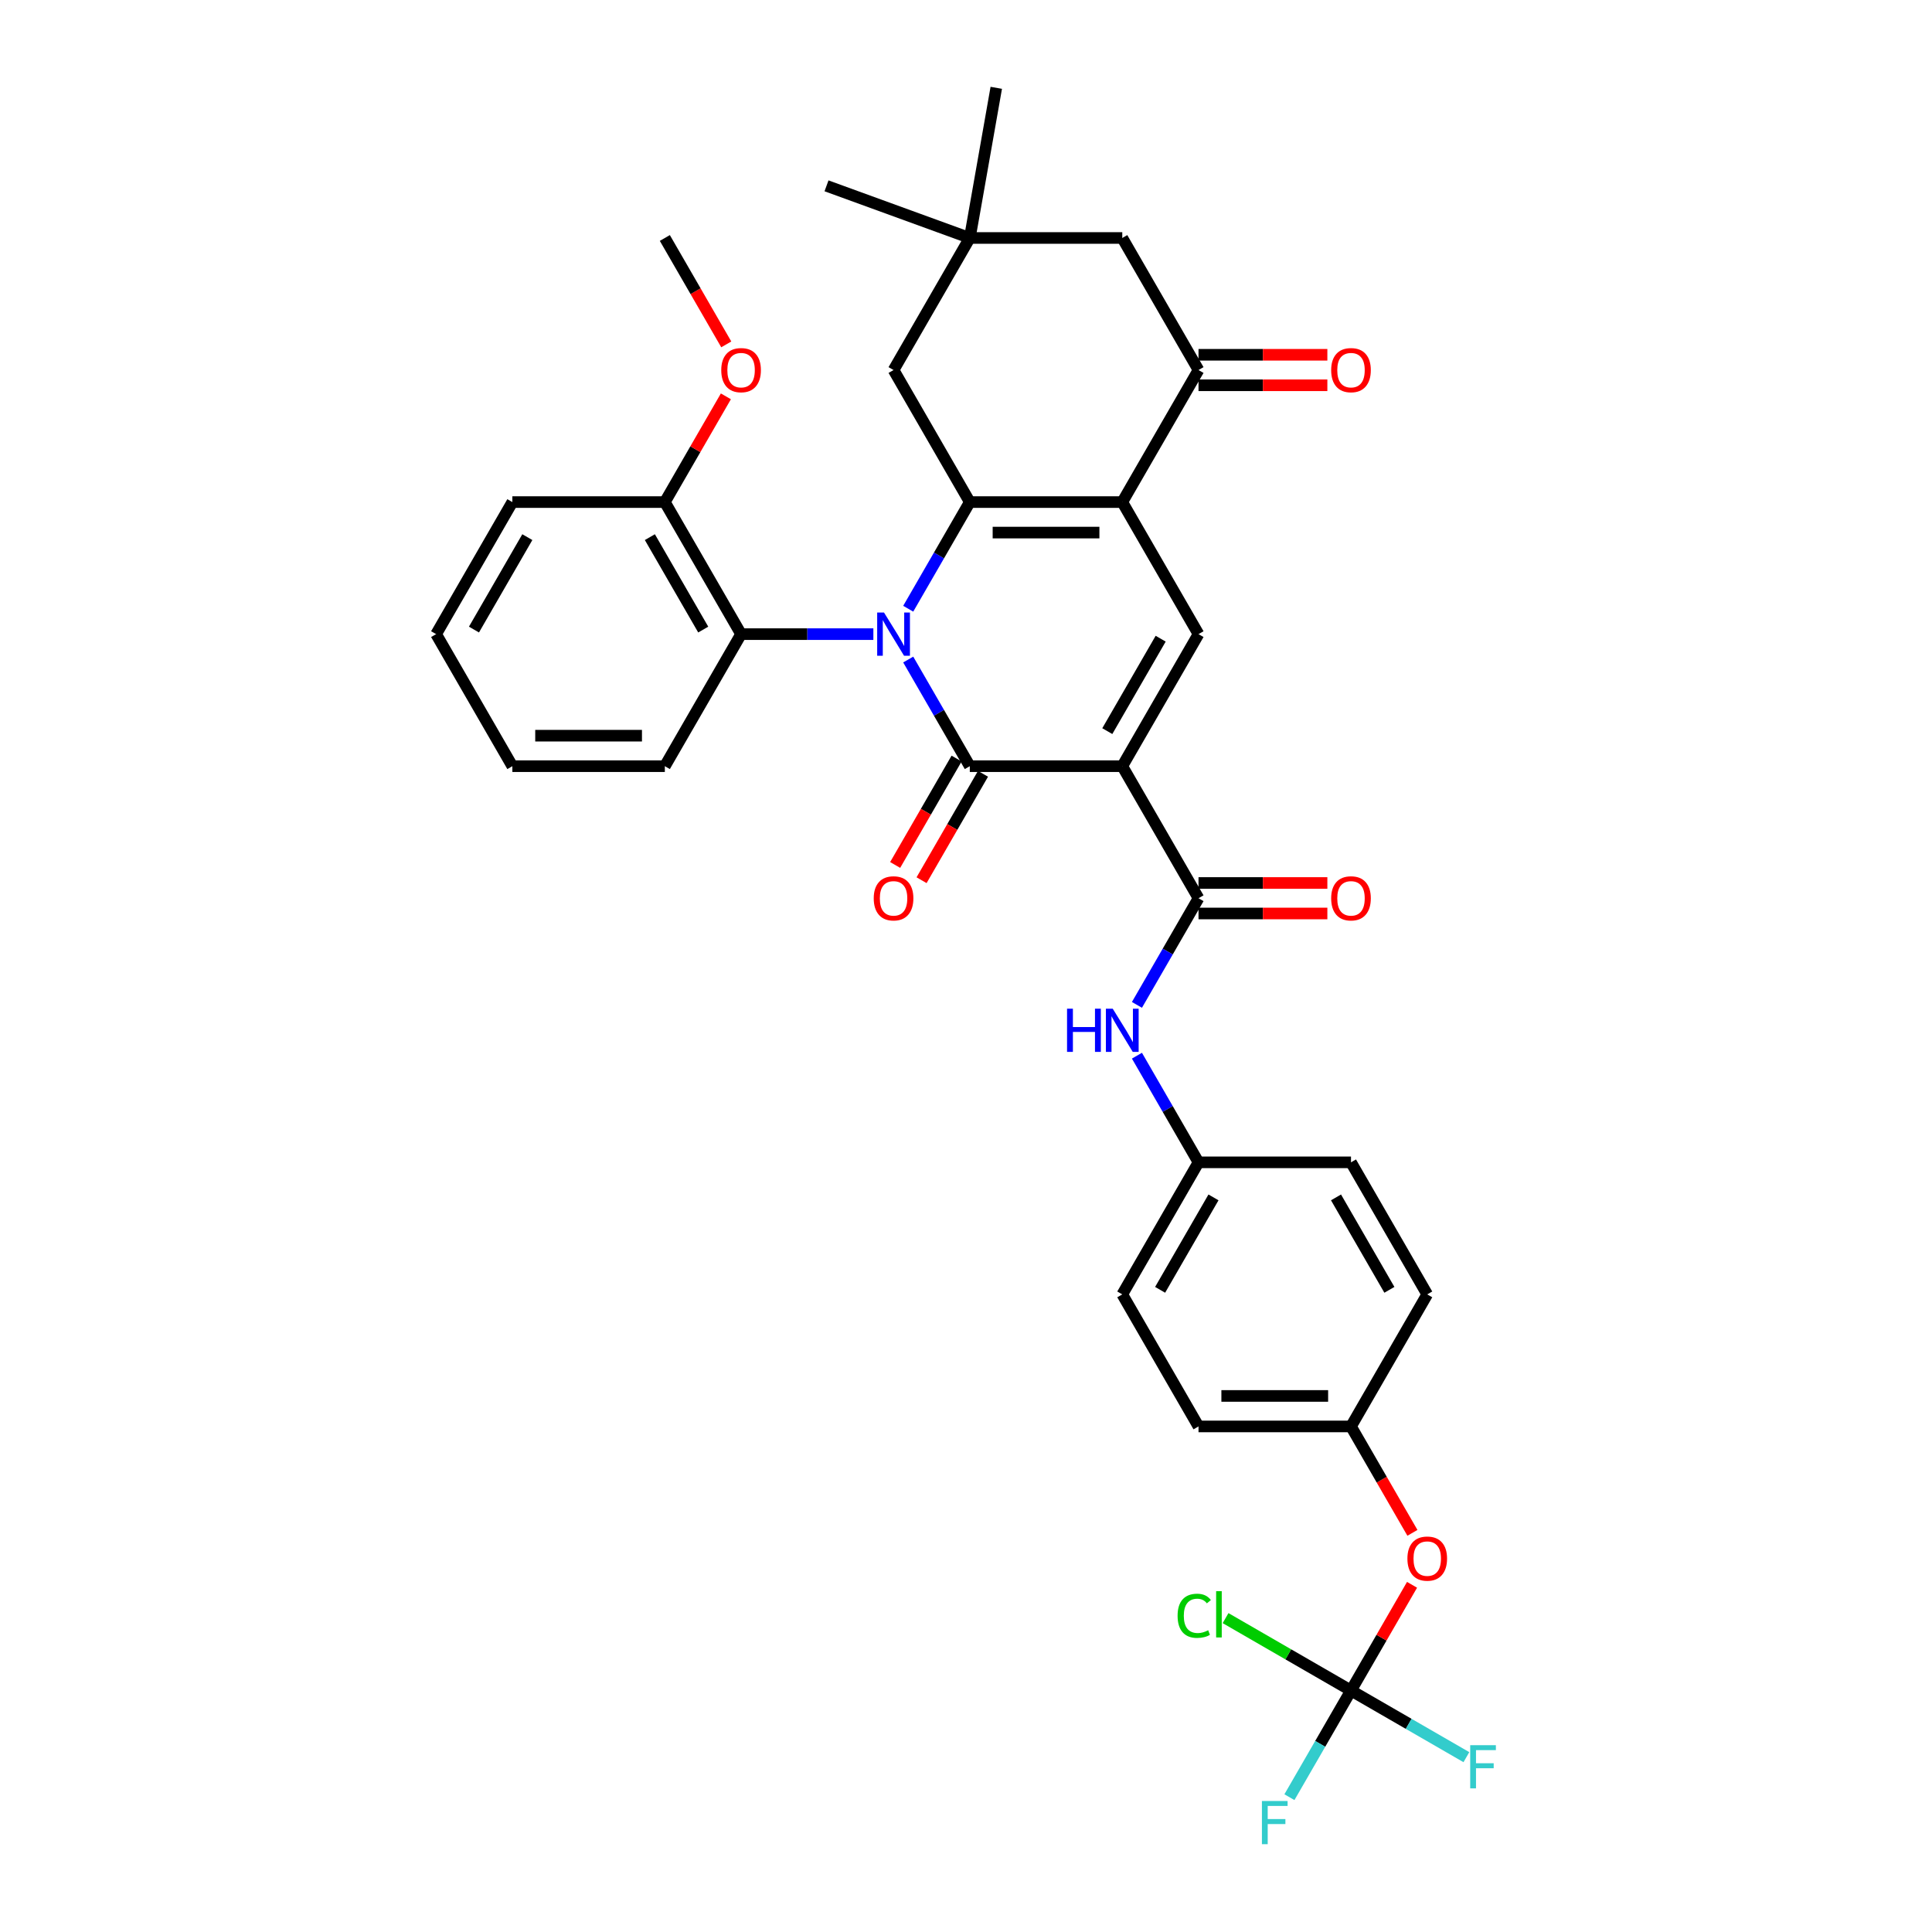 <?xml version='1.0' encoding='iso-8859-1'?>
<svg version='1.1' baseProfile='full'
              xmlns='http://www.w3.org/2000/svg'
                      xmlns:rdkit='http://www.rdkit.org/xml'
                      xmlns:xlink='http://www.w3.org/1999/xlink'
                  xml:space='preserve'
width='1000px' height='1000px' viewBox='0 0 1000 1000'>
<!-- END OF HEADER -->
<rect style='opacity:1.0;fill:#FFFFFF;stroke:none' width='1000' height='1000' x='0' y='0'> </rect>
<path class='bond-1' d='M 470.094,341.375 L 486.029,368.975' style='fill:none;fill-rule:evenodd;stroke:#0000FF;stroke-width:6px;stroke-linecap:butt;stroke-linejoin:miter;stroke-opacity:1' />
<path class='bond-1' d='M 486.029,368.975 L 501.964,396.576' style='fill:none;fill-rule:evenodd;stroke:#000000;stroke-width:6px;stroke-linecap:butt;stroke-linejoin:miter;stroke-opacity:1' />
<path class='bond-2' d='M 470.094,315.078 L 486.029,287.477' style='fill:none;fill-rule:evenodd;stroke:#0000FF;stroke-width:6px;stroke-linecap:butt;stroke-linejoin:miter;stroke-opacity:1' />
<path class='bond-2' d='M 486.029,287.477 L 501.964,259.877' style='fill:none;fill-rule:evenodd;stroke:#000000;stroke-width:6px;stroke-linecap:butt;stroke-linejoin:miter;stroke-opacity:1' />
<path class='bond-7' d='M 452.053,328.226 L 417.817,328.226' style='fill:none;fill-rule:evenodd;stroke:#0000FF;stroke-width:6px;stroke-linecap:butt;stroke-linejoin:miter;stroke-opacity:1' />
<path class='bond-7' d='M 417.817,328.226 L 383.58,328.226' style='fill:none;fill-rule:evenodd;stroke:#000000;stroke-width:6px;stroke-linecap:butt;stroke-linejoin:miter;stroke-opacity:1' />
<path class='bond-0' d='M 580.887,396.576 L 501.964,396.576' style='fill:none;fill-rule:evenodd;stroke:#000000;stroke-width:6px;stroke-linecap:butt;stroke-linejoin:miter;stroke-opacity:1' />
<path class='bond-5' d='M 580.887,396.576 L 620.349,464.925' style='fill:none;fill-rule:evenodd;stroke:#000000;stroke-width:6px;stroke-linecap:butt;stroke-linejoin:miter;stroke-opacity:1' />
<path class='bond-35' d='M 580.887,396.576 L 620.349,328.226' style='fill:none;fill-rule:evenodd;stroke:#000000;stroke-width:6px;stroke-linecap:butt;stroke-linejoin:miter;stroke-opacity:1' />
<path class='bond-35' d='M 573.137,378.431 L 600.76,330.586' style='fill:none;fill-rule:evenodd;stroke:#000000;stroke-width:6px;stroke-linecap:butt;stroke-linejoin:miter;stroke-opacity:1' />
<path class='bond-12' d='M 495.129,392.629 L 479.231,420.167' style='fill:none;fill-rule:evenodd;stroke:#000000;stroke-width:6px;stroke-linecap:butt;stroke-linejoin:miter;stroke-opacity:1' />
<path class='bond-12' d='M 479.231,420.167 L 463.332,447.704' style='fill:none;fill-rule:evenodd;stroke:#FF0000;stroke-width:6px;stroke-linecap:butt;stroke-linejoin:miter;stroke-opacity:1' />
<path class='bond-12' d='M 508.799,400.522 L 492.9,428.059' style='fill:none;fill-rule:evenodd;stroke:#000000;stroke-width:6px;stroke-linecap:butt;stroke-linejoin:miter;stroke-opacity:1' />
<path class='bond-12' d='M 492.9,428.059 L 477.002,455.596' style='fill:none;fill-rule:evenodd;stroke:#FF0000;stroke-width:6px;stroke-linecap:butt;stroke-linejoin:miter;stroke-opacity:1' />
<path class='bond-3' d='M 501.964,259.877 L 580.887,259.877' style='fill:none;fill-rule:evenodd;stroke:#000000;stroke-width:6px;stroke-linecap:butt;stroke-linejoin:miter;stroke-opacity:1' />
<path class='bond-3' d='M 513.803,275.662 L 569.049,275.662' style='fill:none;fill-rule:evenodd;stroke:#000000;stroke-width:6px;stroke-linecap:butt;stroke-linejoin:miter;stroke-opacity:1' />
<path class='bond-10' d='M 501.964,259.877 L 462.503,191.528' style='fill:none;fill-rule:evenodd;stroke:#000000;stroke-width:6px;stroke-linecap:butt;stroke-linejoin:miter;stroke-opacity:1' />
<path class='bond-4' d='M 580.887,259.877 L 620.349,328.226' style='fill:none;fill-rule:evenodd;stroke:#000000;stroke-width:6px;stroke-linecap:butt;stroke-linejoin:miter;stroke-opacity:1' />
<path class='bond-6' d='M 580.887,259.877 L 620.349,191.528' style='fill:none;fill-rule:evenodd;stroke:#000000;stroke-width:6px;stroke-linecap:butt;stroke-linejoin:miter;stroke-opacity:1' />
<path class='bond-9' d='M 620.349,464.925 L 604.414,492.525' style='fill:none;fill-rule:evenodd;stroke:#000000;stroke-width:6px;stroke-linecap:butt;stroke-linejoin:miter;stroke-opacity:1' />
<path class='bond-9' d='M 604.414,492.525 L 588.478,520.126' style='fill:none;fill-rule:evenodd;stroke:#0000FF;stroke-width:6px;stroke-linecap:butt;stroke-linejoin:miter;stroke-opacity:1' />
<path class='bond-14' d='M 620.349,472.817 L 653.694,472.817' style='fill:none;fill-rule:evenodd;stroke:#000000;stroke-width:6px;stroke-linecap:butt;stroke-linejoin:miter;stroke-opacity:1' />
<path class='bond-14' d='M 653.694,472.817 L 687.039,472.817' style='fill:none;fill-rule:evenodd;stroke:#FF0000;stroke-width:6px;stroke-linecap:butt;stroke-linejoin:miter;stroke-opacity:1' />
<path class='bond-14' d='M 620.349,457.033 L 653.694,457.033' style='fill:none;fill-rule:evenodd;stroke:#000000;stroke-width:6px;stroke-linecap:butt;stroke-linejoin:miter;stroke-opacity:1' />
<path class='bond-14' d='M 653.694,457.033 L 687.039,457.033' style='fill:none;fill-rule:evenodd;stroke:#FF0000;stroke-width:6px;stroke-linecap:butt;stroke-linejoin:miter;stroke-opacity:1' />
<path class='bond-13' d='M 620.349,191.528 L 580.887,123.178' style='fill:none;fill-rule:evenodd;stroke:#000000;stroke-width:6px;stroke-linecap:butt;stroke-linejoin:miter;stroke-opacity:1' />
<path class='bond-16' d='M 620.349,199.42 L 653.694,199.42' style='fill:none;fill-rule:evenodd;stroke:#000000;stroke-width:6px;stroke-linecap:butt;stroke-linejoin:miter;stroke-opacity:1' />
<path class='bond-16' d='M 653.694,199.42 L 687.039,199.42' style='fill:none;fill-rule:evenodd;stroke:#FF0000;stroke-width:6px;stroke-linecap:butt;stroke-linejoin:miter;stroke-opacity:1' />
<path class='bond-16' d='M 620.349,183.635 L 653.694,183.635' style='fill:none;fill-rule:evenodd;stroke:#000000;stroke-width:6px;stroke-linecap:butt;stroke-linejoin:miter;stroke-opacity:1' />
<path class='bond-16' d='M 653.694,183.635 L 687.039,183.635' style='fill:none;fill-rule:evenodd;stroke:#FF0000;stroke-width:6px;stroke-linecap:butt;stroke-linejoin:miter;stroke-opacity:1' />
<path class='bond-17' d='M 383.58,328.226 L 344.118,259.877' style='fill:none;fill-rule:evenodd;stroke:#000000;stroke-width:6px;stroke-linecap:butt;stroke-linejoin:miter;stroke-opacity:1' />
<path class='bond-17' d='M 363.991,325.866 L 336.368,278.022' style='fill:none;fill-rule:evenodd;stroke:#000000;stroke-width:6px;stroke-linecap:butt;stroke-linejoin:miter;stroke-opacity:1' />
<path class='bond-28' d='M 383.58,328.226 L 344.118,396.576' style='fill:none;fill-rule:evenodd;stroke:#000000;stroke-width:6px;stroke-linecap:butt;stroke-linejoin:miter;stroke-opacity:1' />
<path class='bond-8' d='M 699.272,875.021 L 715.07,847.657' style='fill:none;fill-rule:evenodd;stroke:#000000;stroke-width:6px;stroke-linecap:butt;stroke-linejoin:miter;stroke-opacity:1' />
<path class='bond-8' d='M 715.07,847.657 L 730.868,820.293' style='fill:none;fill-rule:evenodd;stroke:#FF0000;stroke-width:6px;stroke-linecap:butt;stroke-linejoin:miter;stroke-opacity:1' />
<path class='bond-19' d='M 699.272,875.021 L 683.337,902.621' style='fill:none;fill-rule:evenodd;stroke:#000000;stroke-width:6px;stroke-linecap:butt;stroke-linejoin:miter;stroke-opacity:1' />
<path class='bond-19' d='M 683.337,902.621 L 667.401,930.221' style='fill:none;fill-rule:evenodd;stroke:#33CCCC;stroke-width:6px;stroke-linecap:butt;stroke-linejoin:miter;stroke-opacity:1' />
<path class='bond-20' d='M 699.272,875.021 L 666.81,856.279' style='fill:none;fill-rule:evenodd;stroke:#000000;stroke-width:6px;stroke-linecap:butt;stroke-linejoin:miter;stroke-opacity:1' />
<path class='bond-20' d='M 666.81,856.279 L 634.348,837.537' style='fill:none;fill-rule:evenodd;stroke:#00CC00;stroke-width:6px;stroke-linecap:butt;stroke-linejoin:miter;stroke-opacity:1' />
<path class='bond-21' d='M 699.272,875.021 L 729.137,892.263' style='fill:none;fill-rule:evenodd;stroke:#000000;stroke-width:6px;stroke-linecap:butt;stroke-linejoin:miter;stroke-opacity:1' />
<path class='bond-21' d='M 729.137,892.263 L 759.002,909.506' style='fill:none;fill-rule:evenodd;stroke:#33CCCC;stroke-width:6px;stroke-linecap:butt;stroke-linejoin:miter;stroke-opacity:1' />
<path class='bond-18' d='M 588.478,546.423 L 604.414,574.023' style='fill:none;fill-rule:evenodd;stroke:#0000FF;stroke-width:6px;stroke-linecap:butt;stroke-linejoin:miter;stroke-opacity:1' />
<path class='bond-18' d='M 604.414,574.023 L 620.349,601.624' style='fill:none;fill-rule:evenodd;stroke:#000000;stroke-width:6px;stroke-linecap:butt;stroke-linejoin:miter;stroke-opacity:1' />
<path class='bond-11' d='M 462.503,191.528 L 501.964,123.178' style='fill:none;fill-rule:evenodd;stroke:#000000;stroke-width:6px;stroke-linecap:butt;stroke-linejoin:miter;stroke-opacity:1' />
<path class='bond-29' d='M 501.964,123.178 L 427.801,96.185' style='fill:none;fill-rule:evenodd;stroke:#000000;stroke-width:6px;stroke-linecap:butt;stroke-linejoin:miter;stroke-opacity:1' />
<path class='bond-30' d='M 501.964,123.178 L 515.669,45.455' style='fill:none;fill-rule:evenodd;stroke:#000000;stroke-width:6px;stroke-linecap:butt;stroke-linejoin:miter;stroke-opacity:1' />
<path class='bond-36' d='M 501.964,123.178 L 580.887,123.178' style='fill:none;fill-rule:evenodd;stroke:#000000;stroke-width:6px;stroke-linecap:butt;stroke-linejoin:miter;stroke-opacity:1' />
<path class='bond-15' d='M 731.069,793.397 L 715.17,765.859' style='fill:none;fill-rule:evenodd;stroke:#FF0000;stroke-width:6px;stroke-linecap:butt;stroke-linejoin:miter;stroke-opacity:1' />
<path class='bond-15' d='M 715.17,765.859 L 699.272,738.322' style='fill:none;fill-rule:evenodd;stroke:#000000;stroke-width:6px;stroke-linecap:butt;stroke-linejoin:miter;stroke-opacity:1' />
<path class='bond-27' d='M 344.118,259.877 L 359.917,232.513' style='fill:none;fill-rule:evenodd;stroke:#000000;stroke-width:6px;stroke-linecap:butt;stroke-linejoin:miter;stroke-opacity:1' />
<path class='bond-27' d='M 359.917,232.513 L 375.715,205.15' style='fill:none;fill-rule:evenodd;stroke:#FF0000;stroke-width:6px;stroke-linecap:butt;stroke-linejoin:miter;stroke-opacity:1' />
<path class='bond-31' d='M 344.118,259.877 L 265.195,259.877' style='fill:none;fill-rule:evenodd;stroke:#000000;stroke-width:6px;stroke-linecap:butt;stroke-linejoin:miter;stroke-opacity:1' />
<path class='bond-23' d='M 620.349,601.624 L 580.887,669.973' style='fill:none;fill-rule:evenodd;stroke:#000000;stroke-width:6px;stroke-linecap:butt;stroke-linejoin:miter;stroke-opacity:1' />
<path class='bond-23' d='M 628.099,619.768 L 600.476,667.613' style='fill:none;fill-rule:evenodd;stroke:#000000;stroke-width:6px;stroke-linecap:butt;stroke-linejoin:miter;stroke-opacity:1' />
<path class='bond-24' d='M 620.349,601.624 L 699.272,601.624' style='fill:none;fill-rule:evenodd;stroke:#000000;stroke-width:6px;stroke-linecap:butt;stroke-linejoin:miter;stroke-opacity:1' />
<path class='bond-22' d='M 699.272,738.322 L 620.349,738.322' style='fill:none;fill-rule:evenodd;stroke:#000000;stroke-width:6px;stroke-linecap:butt;stroke-linejoin:miter;stroke-opacity:1' />
<path class='bond-22' d='M 687.433,722.538 L 632.187,722.538' style='fill:none;fill-rule:evenodd;stroke:#000000;stroke-width:6px;stroke-linecap:butt;stroke-linejoin:miter;stroke-opacity:1' />
<path class='bond-38' d='M 699.272,738.322 L 738.733,669.973' style='fill:none;fill-rule:evenodd;stroke:#000000;stroke-width:6px;stroke-linecap:butt;stroke-linejoin:miter;stroke-opacity:1' />
<path class='bond-25' d='M 580.887,669.973 L 620.349,738.322' style='fill:none;fill-rule:evenodd;stroke:#000000;stroke-width:6px;stroke-linecap:butt;stroke-linejoin:miter;stroke-opacity:1' />
<path class='bond-26' d='M 699.272,601.624 L 738.733,669.973' style='fill:none;fill-rule:evenodd;stroke:#000000;stroke-width:6px;stroke-linecap:butt;stroke-linejoin:miter;stroke-opacity:1' />
<path class='bond-26' d='M 691.521,619.768 L 719.144,667.613' style='fill:none;fill-rule:evenodd;stroke:#000000;stroke-width:6px;stroke-linecap:butt;stroke-linejoin:miter;stroke-opacity:1' />
<path class='bond-32' d='M 375.916,178.253 L 360.017,150.716' style='fill:none;fill-rule:evenodd;stroke:#FF0000;stroke-width:6px;stroke-linecap:butt;stroke-linejoin:miter;stroke-opacity:1' />
<path class='bond-32' d='M 360.017,150.716 L 344.118,123.178' style='fill:none;fill-rule:evenodd;stroke:#000000;stroke-width:6px;stroke-linecap:butt;stroke-linejoin:miter;stroke-opacity:1' />
<path class='bond-33' d='M 344.118,396.576 L 265.195,396.576' style='fill:none;fill-rule:evenodd;stroke:#000000;stroke-width:6px;stroke-linecap:butt;stroke-linejoin:miter;stroke-opacity:1' />
<path class='bond-33' d='M 332.28,380.791 L 277.034,380.791' style='fill:none;fill-rule:evenodd;stroke:#000000;stroke-width:6px;stroke-linecap:butt;stroke-linejoin:miter;stroke-opacity:1' />
<path class='bond-34' d='M 265.195,259.877 L 225.734,328.226' style='fill:none;fill-rule:evenodd;stroke:#000000;stroke-width:6px;stroke-linecap:butt;stroke-linejoin:miter;stroke-opacity:1' />
<path class='bond-34' d='M 272.946,278.022 L 245.323,325.866' style='fill:none;fill-rule:evenodd;stroke:#000000;stroke-width:6px;stroke-linecap:butt;stroke-linejoin:miter;stroke-opacity:1' />
<path class='bond-37' d='M 265.195,396.576 L 225.734,328.226' style='fill:none;fill-rule:evenodd;stroke:#000000;stroke-width:6px;stroke-linecap:butt;stroke-linejoin:miter;stroke-opacity:1' />
<path  class='atom-0' d='M 457.562 317.051
L 464.886 328.889
Q 465.612 330.057, 466.78 332.173
Q 467.948 334.288, 468.012 334.414
L 468.012 317.051
L 470.979 317.051
L 470.979 339.402
L 467.917 339.402
L 460.056 326.458
Q 459.141 324.943, 458.162 323.207
Q 457.215 321.471, 456.931 320.934
L 456.931 339.402
L 454.026 339.402
L 454.026 317.051
L 457.562 317.051
' fill='#0000FF'/>
<path  class='atom-10' d='M 552.301 522.099
L 555.332 522.099
L 555.332 531.601
L 566.76 531.601
L 566.76 522.099
L 569.791 522.099
L 569.791 544.45
L 566.76 544.45
L 566.76 534.127
L 555.332 534.127
L 555.332 544.45
L 552.301 544.45
L 552.301 522.099
' fill='#0000FF'/>
<path  class='atom-10' d='M 575.947 522.099
L 583.271 533.937
Q 583.997 535.105, 585.165 537.22
Q 586.333 539.336, 586.396 539.462
L 586.396 522.099
L 589.363 522.099
L 589.363 544.45
L 586.301 544.45
L 578.441 531.506
Q 577.525 529.991, 576.546 528.255
Q 575.599 526.518, 575.315 525.982
L 575.315 544.45
L 572.411 544.45
L 572.411 522.099
L 575.947 522.099
' fill='#0000FF'/>
<path  class='atom-13' d='M 452.243 464.988
Q 452.243 459.621, 454.895 456.622
Q 457.546 453.623, 462.503 453.623
Q 467.459 453.623, 470.111 456.622
Q 472.763 459.621, 472.763 464.988
Q 472.763 470.418, 470.079 473.512
Q 467.396 476.574, 462.503 476.574
Q 457.578 476.574, 454.895 473.512
Q 452.243 470.45, 452.243 464.988
M 462.503 474.048
Q 465.912 474.048, 467.743 471.775
Q 469.606 469.471, 469.606 464.988
Q 469.606 460.6, 467.743 458.39
Q 465.912 456.149, 462.503 456.149
Q 459.093 456.149, 457.231 458.359
Q 455.4 460.568, 455.4 464.988
Q 455.4 469.502, 457.231 471.775
Q 459.093 474.048, 462.503 474.048
' fill='#FF0000'/>
<path  class='atom-15' d='M 689.012 464.988
Q 689.012 459.621, 691.663 456.622
Q 694.315 453.623, 699.272 453.623
Q 704.228 453.623, 706.88 456.622
Q 709.532 459.621, 709.532 464.988
Q 709.532 470.418, 706.848 473.512
Q 704.165 476.574, 699.272 476.574
Q 694.347 476.574, 691.663 473.512
Q 689.012 470.45, 689.012 464.988
M 699.272 474.048
Q 702.681 474.048, 704.512 471.775
Q 706.375 469.471, 706.375 464.988
Q 706.375 460.6, 704.512 458.39
Q 702.681 456.149, 699.272 456.149
Q 695.862 456.149, 694 458.359
Q 692.169 460.568, 692.169 464.988
Q 692.169 469.502, 694 471.775
Q 695.862 474.048, 699.272 474.048
' fill='#FF0000'/>
<path  class='atom-16' d='M 728.473 806.735
Q 728.473 801.368, 731.125 798.369
Q 733.777 795.37, 738.733 795.37
Q 743.689 795.37, 746.341 798.369
Q 748.993 801.368, 748.993 806.735
Q 748.993 812.164, 746.31 815.258
Q 743.626 818.32, 738.733 818.32
Q 733.808 818.32, 731.125 815.258
Q 728.473 812.196, 728.473 806.735
M 738.733 815.795
Q 742.143 815.795, 743.974 813.522
Q 745.836 811.217, 745.836 806.735
Q 745.836 802.346, 743.974 800.137
Q 742.143 797.895, 738.733 797.895
Q 735.324 797.895, 733.461 800.105
Q 731.63 802.315, 731.63 806.735
Q 731.63 811.249, 733.461 813.522
Q 735.324 815.795, 738.733 815.795
' fill='#FF0000'/>
<path  class='atom-17' d='M 689.012 191.591
Q 689.012 186.224, 691.663 183.225
Q 694.315 180.226, 699.272 180.226
Q 704.228 180.226, 706.88 183.225
Q 709.532 186.224, 709.532 191.591
Q 709.532 197.021, 706.848 200.115
Q 704.165 203.177, 699.272 203.177
Q 694.347 203.177, 691.663 200.115
Q 689.012 197.052, 689.012 191.591
M 699.272 200.651
Q 702.681 200.651, 704.512 198.378
Q 706.375 196.074, 706.375 191.591
Q 706.375 187.203, 704.512 184.993
Q 702.681 182.752, 699.272 182.752
Q 695.862 182.752, 694 184.961
Q 692.169 187.171, 692.169 191.591
Q 692.169 196.105, 694 198.378
Q 695.862 200.651, 699.272 200.651
' fill='#FF0000'/>
<path  class='atom-20' d='M 653.165 932.194
L 666.455 932.194
L 666.455 934.752
L 656.164 934.752
L 656.164 941.539
L 665.319 941.539
L 665.319 944.128
L 656.164 944.128
L 656.164 954.545
L 653.165 954.545
L 653.165 932.194
' fill='#33CCCC'/>
<path  class='atom-21' d='M 609.518 836.333
Q 609.518 830.776, 612.107 827.872
Q 614.727 824.936, 619.684 824.936
Q 624.293 824.936, 626.755 828.188
L 624.672 829.893
Q 622.872 827.525, 619.684 827.525
Q 616.306 827.525, 614.506 829.798
Q 612.738 832.039, 612.738 836.333
Q 612.738 840.752, 614.569 843.025
Q 616.432 845.298, 620.031 845.298
Q 622.493 845.298, 625.366 843.815
L 626.25 846.182
Q 625.082 846.94, 623.314 847.382
Q 621.546 847.824, 619.589 847.824
Q 614.727 847.824, 612.107 844.856
Q 609.518 841.889, 609.518 836.333
' fill='#00CC00'/>
<path  class='atom-21' d='M 629.47 823.579
L 632.374 823.579
L 632.374 847.54
L 629.47 847.54
L 629.47 823.579
' fill='#00CC00'/>
<path  class='atom-22' d='M 760.976 903.307
L 774.266 903.307
L 774.266 905.864
L 763.975 905.864
L 763.975 912.651
L 773.13 912.651
L 773.13 915.24
L 763.975 915.24
L 763.975 925.658
L 760.976 925.658
L 760.976 903.307
' fill='#33CCCC'/>
<path  class='atom-28' d='M 373.32 191.591
Q 373.32 186.224, 375.972 183.225
Q 378.623 180.226, 383.58 180.226
Q 388.536 180.226, 391.188 183.225
Q 393.84 186.224, 393.84 191.591
Q 393.84 197.021, 391.156 200.115
Q 388.473 203.177, 383.58 203.177
Q 378.655 203.177, 375.972 200.115
Q 373.32 197.052, 373.32 191.591
M 383.58 200.651
Q 386.989 200.651, 388.82 198.378
Q 390.683 196.074, 390.683 191.591
Q 390.683 187.203, 388.82 184.993
Q 386.989 182.752, 383.58 182.752
Q 380.17 182.752, 378.308 184.961
Q 376.477 187.171, 376.477 191.591
Q 376.477 196.105, 378.308 198.378
Q 380.17 200.651, 383.58 200.651
' fill='#FF0000'/>
</svg>
